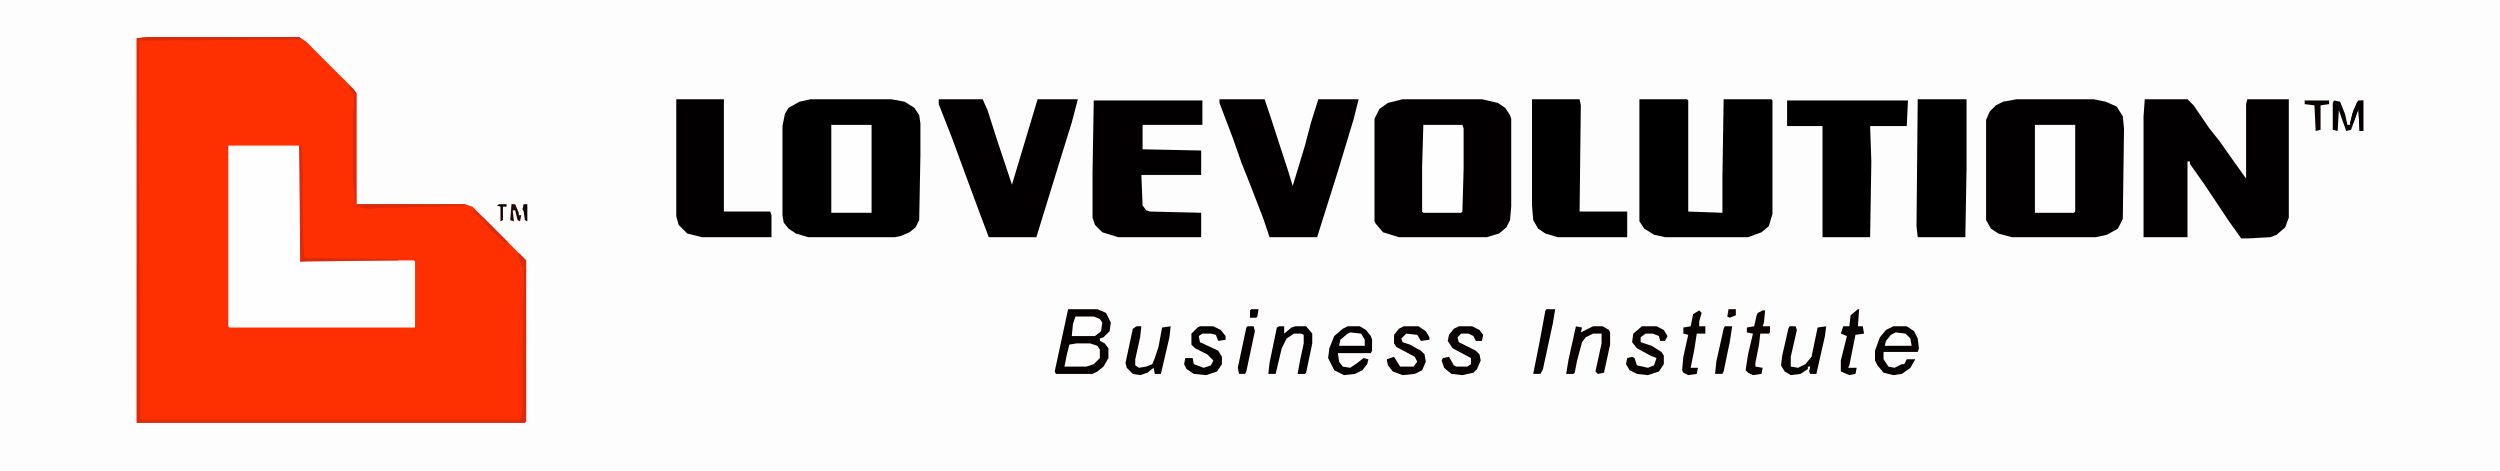 <?xml version="1.0" encoding="UTF-8"?>
<svg version="1.1" viewBox="0 0 2048 385" width="1280" height="241" xmlns="http://www.w3.org/2000/svg">
<path transform="translate(0)" d="m0 0h2048v385h-2048z" fill="#FDFDFD"/>
<path transform="translate(121,30)" d="m0 0h124l6 4 39 39 2 3v91h89l6 2 44 44v132l-1 1h-318v-315z" fill="#FE2F00"/>
<path transform="translate(187,119)" d="m0 0h58l1 8v87l12-1h81l1 1v54h-152l-1-1z" fill="#FEFEFE"/>
<path transform="translate(1652,81)" d="m0 0h63l10 2 9 4 5 8 1 10-1 74-4 8-9 5-9 2h-69l-11-3-6-4-4-7v-82l3-7 5-5 6-3z" fill="#020001"/>
<path transform="translate(1149,81)" d="m0 0h65l13 3 6 4 4 6 1 3v72l-1 11-3 6-6 5-10 3h-72l-13-4-6-7-1-2v-84l4-8 7-5z" fill="#020001"/>
<path transform="translate(664,81)" d="m0 0h66l11 2 8 5 4 6 1 7v26l-1 53-3 6-5 4-7 3-5 1h-71l-10-3-6-4-4-5-1-6v-73l2-10 3-5 9-5z" fill="#010001"/>
<path transform="translate(1757,81)" d="m0 0h35l5 5 13 19 8 10 12 17 10 14v-61l1-4h34v97l-3 8-7 6-5 2-18 1h-6l-10-14-20-30-12-17v-2h-2v62h-36v-99z" fill="#030001"/>
<path transform="translate(1343,81)" d="m0 0h39l1 1v91l28 1v-29l1-64h39l1 1v93l-3 10-6 5-11 4h-68l-9-2-8-5-4-6z" fill="#010001"/>
<path transform="translate(896,82)" d="m0 0h89v20h-49v20l48 1v20h-49l1 25 3 4 3 1 42 1v20h-68l-13-4-6-6-2-6v-37z" fill="#020001"/>
<path transform="translate(999,81)" d="m0 0h37l5 15 14 43 4 13 10-33 5-19 6-19h33l-4 16-13 43-17 54h-39l-5-15-12-31-6-15-7-20-11-29z" fill="#020001"/>
<path transform="translate(769,81)" d="m0 0h36l4 9 8 25 12 36 21-70h33l-5 19-9 29-20 65h-39l-9-24-10-27-11-30-11-28z" fill="#020001"/>
<path transform="translate(1464,82)" d="m0 0h99l-1 21h-30l1 29-1 62h-39v-91h-29z" fill="#010001"/>
<path transform="translate(1255,81)" d="m0 0h39l1 5-1 87h39v21h-57l-10-3-6-4-4-7-1-12z" fill="#010001"/>
<path transform="translate(554,81)" d="m0 0h39v92h38l1 3v18h-57l-12-3-7-7-2-7z" fill="#020001"/>
<path transform="translate(1571,81)" d="m0 0h40v56l-1 57h-39l-1-9z" fill="#010001"/>
<path transform="translate(681,102)" d="m0 0h33v72h-33z" fill="#FEFEFE"/>
<path transform="translate(1667,102)" d="m0 0h33v71l-1 1h-32z" fill="#FEFEFE"/>
<path transform="translate(1166,102)" d="m0 0h32l1 3v33l-1 35-1 1h-31l-1-1v-37z" fill="#FEFEFE"/>
<path transform="translate(875,253)" d="m0 0h24l7 3 4 8-1 7-5 5-3 1v2l4 2 3 4v8l-4 7-5 4-4 2h-30l-1-2z" fill="#070101"/>
<path transform="translate(121,30)" d="m0 0h124l2 2-133 1v40l1 270 1 1h310l2-6v-35l1-83-3-6-1-4v-3l6 6v132l-1 1h-318v-315z" fill="#DB2A0E"/>
<path transform="translate(1104,267)" d="m0 0h10l5 3 4 5 1 3v9l-1 2h-27l1 7 3 4 6 1 6-4 5-4 4 1-1 4-4 5-6 3-9 1-8-4-5-10 1-8 4-10 7-6z" fill="#050001"/>
<path transform="translate(1551,267)" d="m0 0h11l6 4 3 6 1 8-1 3h-28v6l4 6 5 1 6-3h2l2-4h7l-4 7-7 5-7 1-8-2-5-6-2-4v-8l4-11 5-6z" fill="#070101"/>
<path transform="translate(1195,267)" d="m0 0h11l6 3 3 4-1 5h-5l-2-4-4-2h-6l-3 3 1 4 14 7 3 3 1 5-3 7-3 3-9 2-9-1-6-5-2-6 1-2 5-1 4 7 2 1h9l3-2v-5l-15-8-4-6 1-5 4-5z" fill="#090101"/>
<path transform="translate(1150,267)" d="m0 0h12l6 4 3 5v2l-7 1-3-5-9-1-4 4 1 3 6 2 9 5 3 3 1 6-3 7-6 3-10 1-8-3-4-5-1-5 6-2 5 8h11l3-4-2-4-15-8-2-3v-7l4-5z" fill="#090101"/>
<path transform="translate(1345,267)" d="m0 0h12l6 3 3 5-2 4h-4l-1-4-5-2h-6l-4 3v4l9 3 8 5 2 3v7l-4 6-9 3-9-1-6-3-3-5 1-5 4-1 2 1 2 6 9 2 5-2 2-6-5-2-11-6-4-5 1-7z" fill="#0A0101"/>
<path transform="translate(1291,267)" d="m0 0 5 1-1 4 10-5h8l5 3 1 2v10l-5 23-5 1-2-2 5-23v-8h-7l-6 3-3 4-4 15-2 10-1 1h-6l2-12z" fill="#090101"/>
<path transform="translate(1048,267)" d="m0 0h4v6l6-5 3-1h9l5 6v8l-5 24-1 1h-6l2-11 3-14v-7l-2-1h-6l-6 4-4 8-5 21h-6l1-9 6-29z" fill="#040001"/>
<path transform="translate(931,267)" d="m0 0h4l-1 9-4 18v5l3 2 6-1 5-2 2-5 3-9 3-16 7-1-1 9-7 30h-5l-1-5-5 4-6 2-6-1-5-5-1-4 6-28z" fill="#080101"/>
<path transform="translate(983,267)" d="m0 0h11l6 3 4 5v3l-6 1-2-5-4-1h-7l-3 2 1 5 15 7 3 5v6l-4 6-9 3-10-1-6-4-2-4 1-5h6l1 5 8 3 6-2 2-4-5-5-10-5-3-3v-9l5-5z" fill="#060101"/>
<path transform="translate(1466,267)" d="m0 0h5l1 3-5 22v8l6 1 6-3 5-6 5-24 7-1-1 8-7 31h-5l-1-2 1-4h-2v2l-6 4-8 1-5-3-3-5 1-8 5-22z" fill="#080101"/>
<path transform="translate(882,281)" d="m0 0h11l6 2 2 3v7l-5 5-6 2h-18l2-10 2-8z" fill="#FEFEFE"/>
<path transform="translate(1444,254)" d="m0 0h2l-1 10-1 3h6v5l-1 1h-7l-1 9-3 15v3l6 1-1 5-7 1-4-2-2-2 2-13 4-17-5-1v-4l6-1 2-9 1-2z" fill="#0C0201"/>
<path transform="translate(1392,254)" d="m0 0 2 2-2 7v4h5v6h-7l-2 13-3 15h6l-1 5-7 1-4-2-1-2 1-11 4-18-4-1v-5l6-1 2-10z" fill="#0A0101"/>
<path transform="translate(1522,253)" d="m0 0h1l-1 14h4l1 6-7 1-5 25-1 2h7l-1 5-5 1-7-3v-9l5-20-5-2 2-6h5l1-9z" fill="#080101"/>
<path transform="translate(1267,253)" d="m0 0h7l-2 12-8 37-2 4h-6l5-25 5-27z" fill="#050001"/>
<path transform="translate(881,259)" d="m0 0h15l5 2 2 3-1 7-5 4h-19l1-10z" fill="#FEFEFE"/>
<path transform="translate(1912,82)" d="m0 0 5 1 4 10 2 9h2l2-9 4-10 5-1v25h-3l-1-18-6 17-4 1-6-17-1 17-4-1v-22z" fill="#070101"/>
<path transform="translate(1413,267)" d="m0 0h6l-2 13-5 24-1 2h-6l1-10 6-27z" fill="#070101"/>
<path transform="translate(1022,267)" d="m0 0h5l1 4-7 33-1 2h-5l-1-5 7-33z" fill="#080101"/>
<path transform="translate(245,119)" d="m0 0 2 1 1 26v40l1 23 1 2 76 1v1l-80 1z" fill="#DB2A0E"/>
<path transform="translate(286,70)" d="m0 0 6 6v91h-1l-2-20v-56l1-4v-9l-4-6z" fill="#DB2A0E"/>
<path transform="translate(1553,272)" d="m0 0 8 1 4 4 1 6h-22l1-4 4-5z" fill="#FEFEFE"/>
<path transform="translate(1106,272)" d="m0 0 9 1 3 5v5h-21l1-5 6-5z" fill="#FEFEFE"/>
<path transform="translate(292,167)" d="m0 0h89v1l-19 1-51 1-8 1-11-2z" fill="#DB2A0E"/>
<path transform="translate(1888,82)" d="m0 0h20v3l-7 1v20l-4 1-1-21-8-1z" fill="#090101"/>
<path transform="translate(1932,82)" d="m0 0h4v25h-3l-1-18-4 11-3 1 3-11z" fill="#020001"/>
<path transform="translate(419,167)" d="m0 0h3l3 7v2h2l-1 5-2-1-2-8h-2l1 9-3-1z" fill="#210602"/>
<path transform="translate(389,172)" d="m0 0 7 6 20 20h-3l-10-9-7-8-7-7z" fill="#DB2A0E"/>
<path transform="translate(1025,253)" d="m0 0h6l-1 6-1 1h-5v-6z" fill="#050001"/>
<path transform="translate(1416,253)" d="m0 0h6v5l-5 2-2-1z" fill="#0B0201"/>
<path transform="translate(409,167)" d="m0 0h6v2h-3v11l-2 1v-12l-3-1z" fill="#120302"/>
<path transform="translate(429,167)" d="m0 0h3v14l-2-1-1-7-1-2z" fill="#0D0201"/>
</svg>
